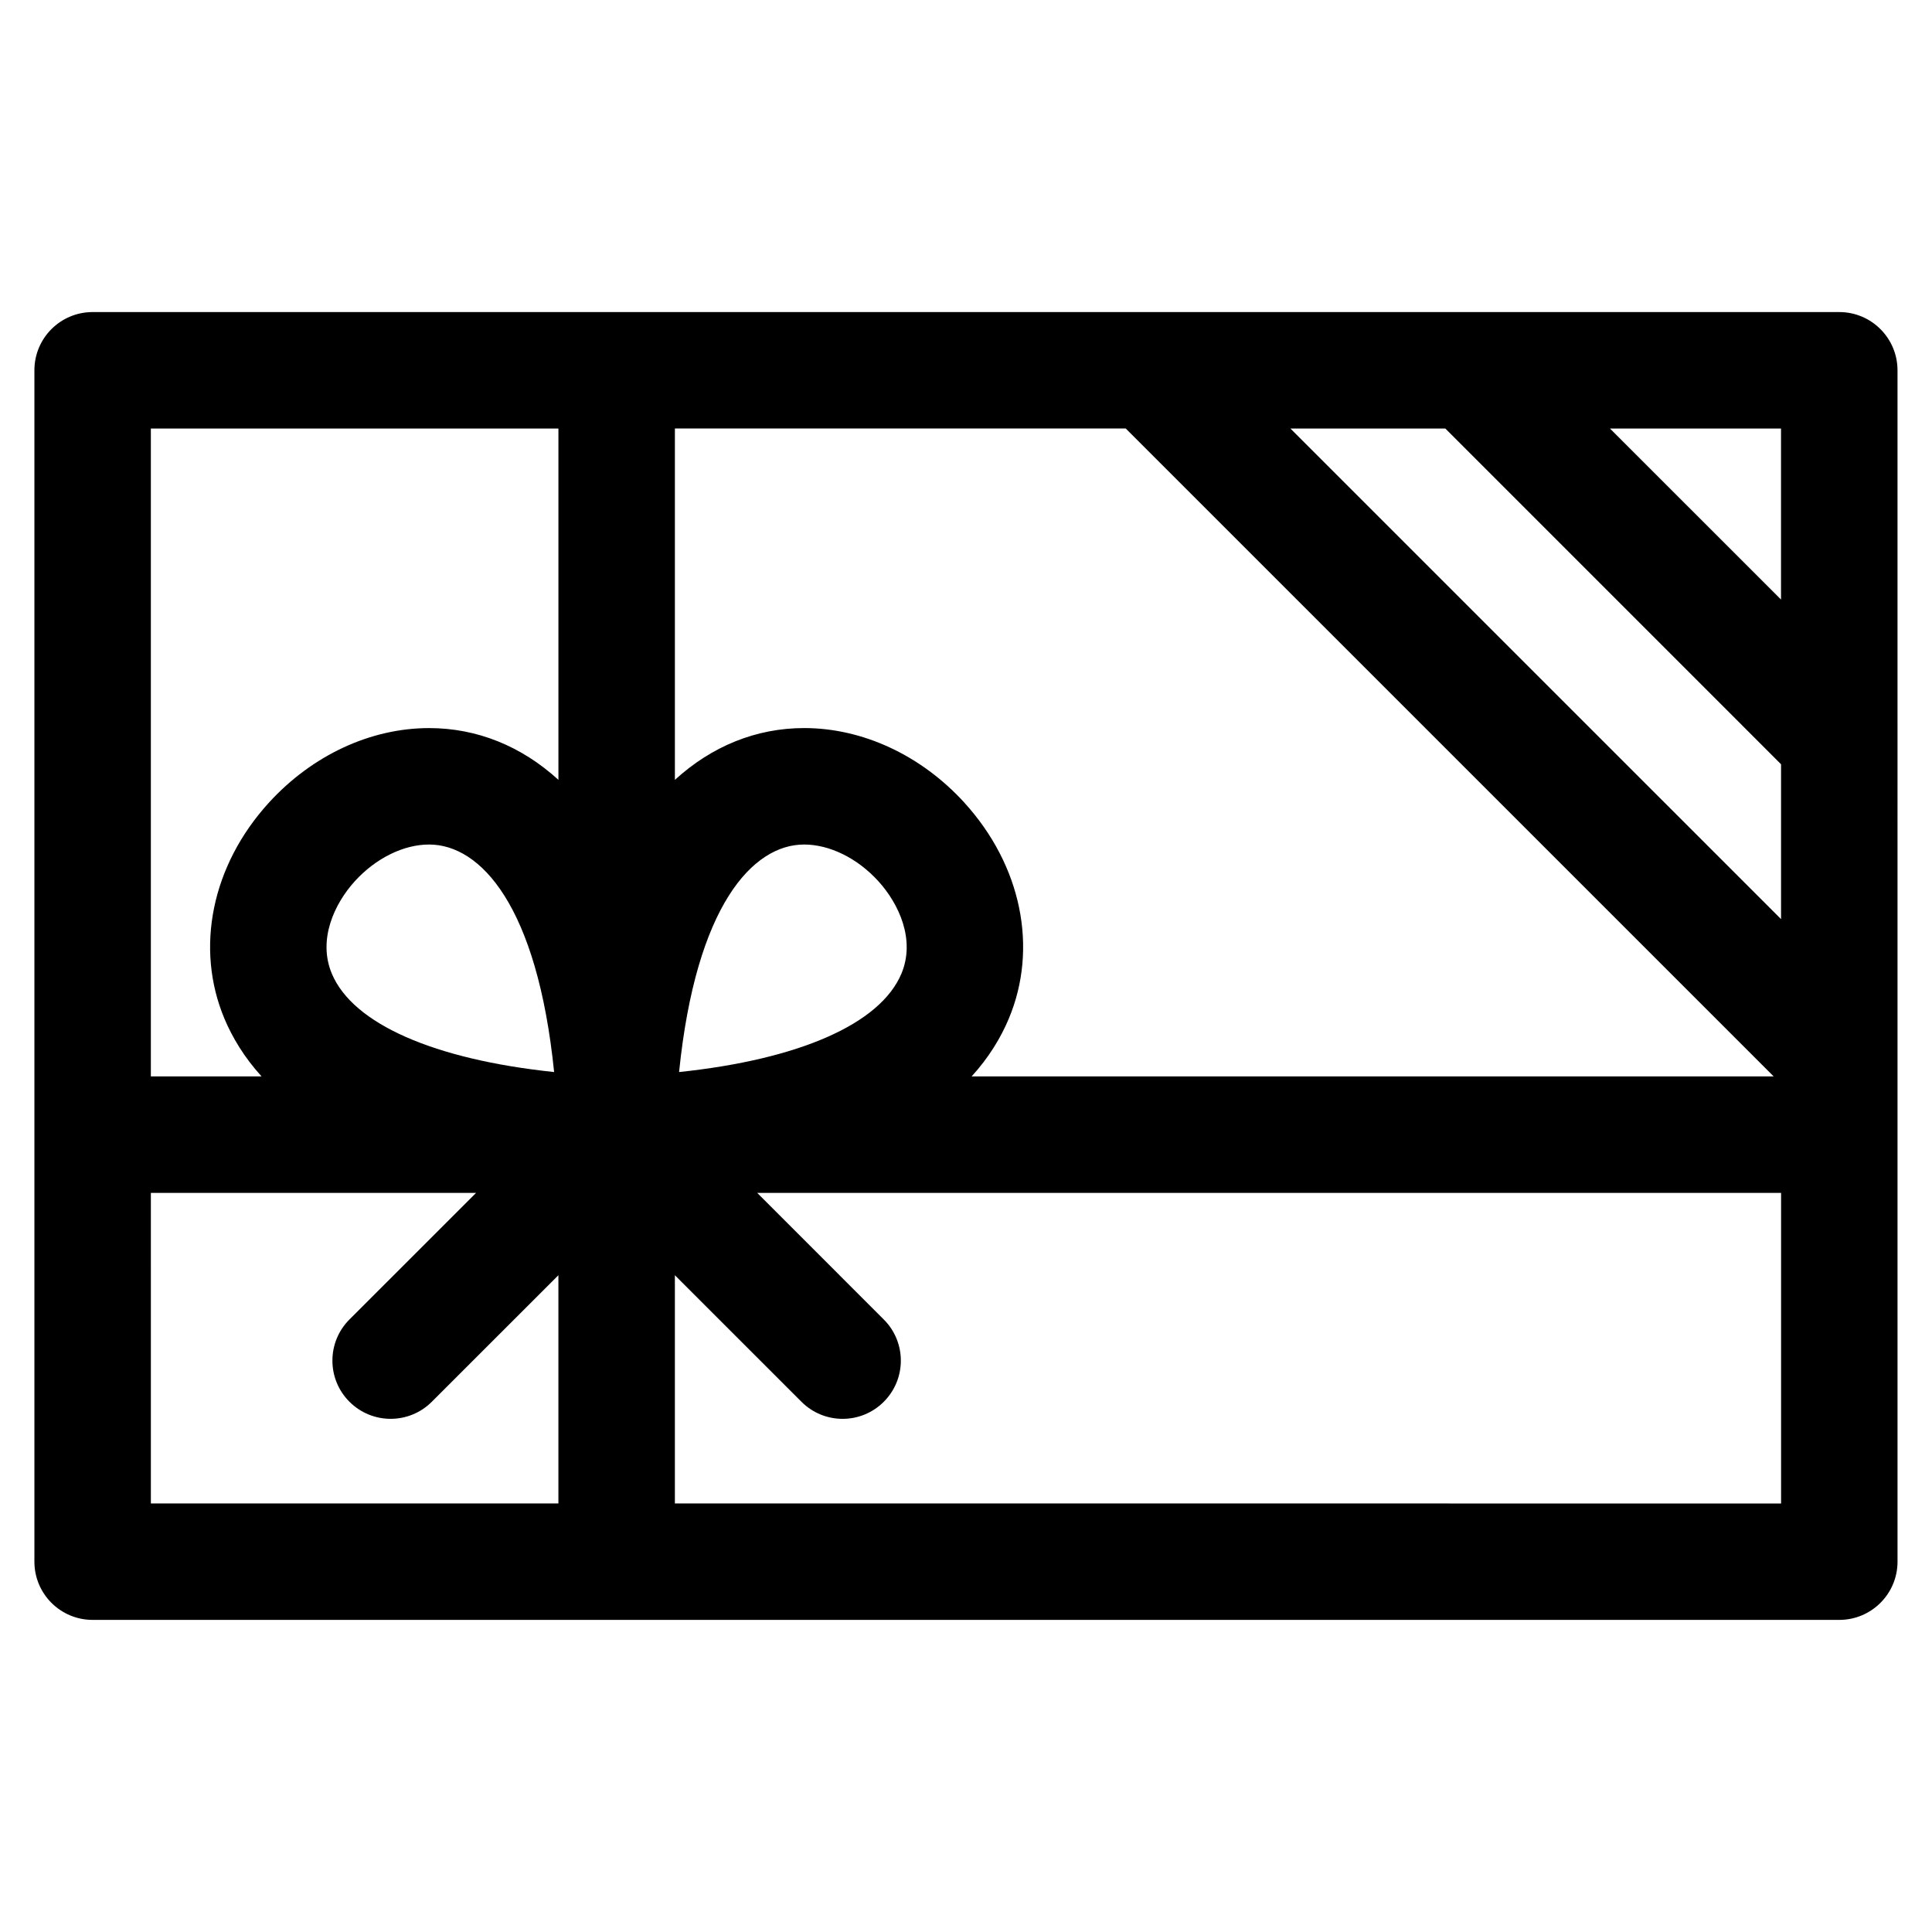 <?xml version="1.0" encoding="UTF-8"?>
<!-- Uploaded to: ICON Repo, www.svgrepo.com, Generator: ICON Repo Mixer Tools -->
<svg fill="#000000" width="800px" height="800px" version="1.1" viewBox="144 144 512 512" xmlns="http://www.w3.org/2000/svg">
 <path d="m322.85 542.43v-60.48l33.543 33.535c3.019 3.023 6.961 4.523 10.914 4.523 3.945 0 7.894-1.508 10.902-4.523 6.031-6.019 6.031-15.793 0-21.809l-33.543-33.547h271.34v82.312l-293.15-0.008zm-138.87-82.305h86.188l-33.555 33.547c-6.027 6.016-6.027 15.801 0 21.809 3.023 3.023 6.969 4.523 10.922 4.523 3.934 0 7.891-1.508 10.902-4.523l33.547-33.535v60.488h-108zm108.01-202.56v93.105c-9.789-8.934-21.555-13.719-34.277-13.719-15.508 0-30.98 7.199-42.438 19.75-15.156 16.602-19.66 38.555-11.773 57.309 2.082 4.941 5.203 10.176 9.82 15.254h-29.344v-171.7zm324 45.324-45.328-45.324h45.328zm-88.961-45.324h-41.051l130.02 130.01v-41.039zm-127.48 99.133c15.148 16.602 19.66 38.555 11.773 57.309-2.082 4.941-5.199 10.176-9.828 15.254h212.55l-171.71-171.7h-119.48v93.113c9.789-8.941 21.559-13.73 34.266-13.73 15.508 0.004 30.98 7.203 42.438 19.75zm-75.586 71.406c4.488-44.09 19.512-60.297 33.141-60.297 6.762 0 14.113 3.621 19.637 9.684 5.457 5.977 9.922 15.547 6.141 24.547-5.625 13.359-27.172 22.73-58.918 26.066zm-85.895-50.613c-5.453 5.977-9.914 15.547-6.125 24.547 5.613 13.355 27.176 22.73 58.906 26.066-4.481-44.09-19.504-60.297-33.141-60.297-6.758 0-14.105 3.625-19.641 9.684zm393.36-150.79h-462.88c-8.527 0-15.43 6.902-15.43 15.434v315.72c0 8.531 6.902 15.434 15.434 15.434h462.88c8.508 0 15.434-6.898 15.434-15.434l-0.004-315.72c-0.008-8.531-6.922-15.434-15.434-15.434z" fill-rule="evenodd"/>
</svg>